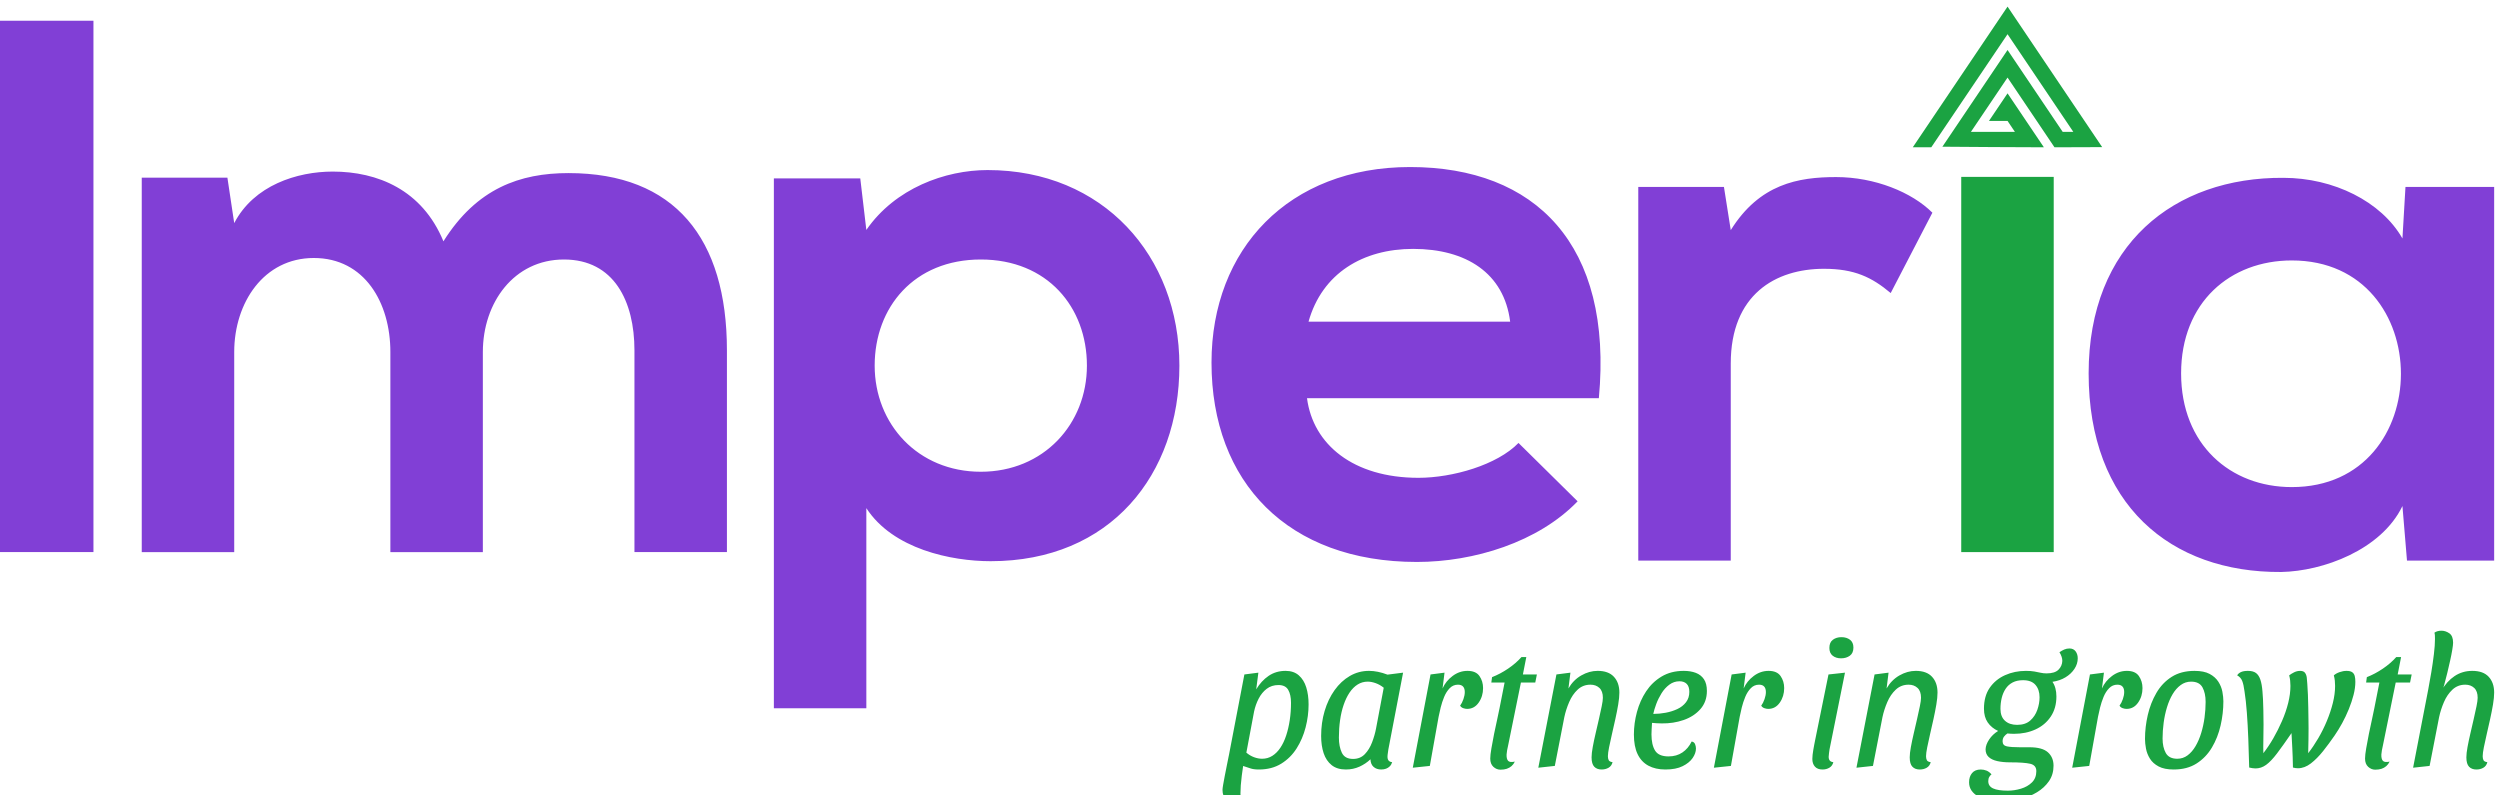 <?xml version="1.0" encoding="UTF-8"?>
<!DOCTYPE svg PUBLIC "-//W3C//DTD SVG 1.1//EN" "http://www.w3.org/Graphics/SVG/1.1/DTD/svg11.dtd">
<!-- Creator: CorelDRAW 2019 (64-Bit) -->
<svg xmlns="http://www.w3.org/2000/svg" xml:space="preserve" width="89.919mm" height="28.6mm" version="1.1" shape-rendering="geometricPrecision" text-rendering="geometricPrecision" image-rendering="optimizeQuality" fill-rule="evenodd" clip-rule="evenodd"
viewBox="0 0 8991.92 2860.02"
 xmlns:xlink="http://www.w3.org/1999/xlink"
 xmlns:xodm="http://www.corel.com/coreldraw/odm/2003">
 <g id="Layer_x0020_1">
  <g id="_1534441792432">
   <path fill="#813FD6" fill-rule="nonzero" d="M336.09 1985.77l0 -1911.22 -357.14 0 0 1911.22 357.14 0zm1400.6 0l0 -719.76c0,-177.24 111.76,-332.65 291.72,-332.65 179.93,0 253.56,149.99 253.56,327.19l0 725.22 332.62 0 0 -725.22c0,-403.52 -188.15,-637.98 -569.84,-637.98 -174.48,0 -329.89,54.53 -449.84,245.38 -76.35,-185.39 -237.19,-250.84 -398.06,-250.84 -128.13,0 -283.54,49.08 -354.44,185.39l-24.52 -163.56 -308.09 0 0 1346.83 332.61 0 0 -719.76c0,-177.24 106.34,-338.07 286.27,-338.07 182.69,0 275.39,160.83 275.39,338.07l0 719.76 332.61 0 0.01 0zm1790.99 -288.99c-226.28,0 -381.69,-171.78 -381.69,-381.7 0,-209.94 141.77,-381.72 381.69,-381.72 239.93,0 381.7,171.78 381.7,381.72 0,209.91 -155.42,381.7 -381.7,381.7zm-411.67 850.62l0 -719.77c95.42,147.23 305.34,190.85 447.11,190.85 430.77,0 678.87,-310.82 678.87,-703.4 0,-395.33 -275.36,-703.42 -689.78,-703.42 -152.66,0 -332.59,65.44 -436.2,215.4l-21.82 -185.39 -310.79 0 0 1905.73 332.61 0 0 0zm2634.66 -1115.1c51.81,-553.44 -229.04,-831.52 -678.87,-831.52 -436.23,0 -714.31,294.42 -714.31,703.39 0,430.77 275.36,717.04 738.83,717.04 204.49,0 436.23,-70.9 578,-218.13l-212.64 -209.91c-76.36,79.05 -237.2,125.4 -359.9,125.4 -234.47,0 -378.97,-119.95 -400.76,-286.27l1049.65 0zm-1044.19 -275.35c49.04,-174.51 196.27,-261.75 376.23,-261.75 190.85,0 327.16,87.24 348.96,261.75l-725.19 0zm1186.02 -484.63l0 1344.11 332.62 0 0 -708.86c0,-248.1 160.87,-340.8 335.34,-340.8 109.07,0 171.78,29.98 239.93,87.24l149.95 -288.99c-73.6,-73.6 -207.21,-128.13 -346.26,-128.13 -136.31,0 -275.35,24.52 -378.96,190.84l-24.52 -155.41 -308.09 0 -0.01 0zm2748.54 185.39c-76.32,-133.59 -248.1,-218.1 -428.04,-218.1 -392.6,-2.72 -700.66,239.92 -700.66,703.4 0,471.66 294.45,717.03 692.48,714.31 149.95,-2.73 359.9,-79.06 436.22,-237.2l16.37 196.31 313.52 0 0 -1344.11 -318.97 0 -10.92 185.39 0 0zm-398.03 79.05c523.46,0 523.46,815.19 0,815.19 -220.85,0 -398.06,-152.65 -398.06,-408.94 0,-256.29 177.21,-406.25 398.06,-406.25z"/>
   <polygon fill="#1BA342" fill-rule="nonzero" points="7386.75,636.21 7386.75,1985.77 7054.13,1985.77 7054.13,636.21 "/>
   <path fill="#1BA342" d="M6986.33 527.73l234.4 -347.94 198.36 294.57 38.19 0 -236.58 -351.37 -274.31 406.82 -66.55 0 340.89 -506.02 340.31 505.38 0 0.03c-57.57,0.21 -114.09,0.61 -171.47,0.61l-168.87 -250.83 -131.75 195.38c52.76,0 105.51,0 158.26,0l-26.51 -39.39 -66.85 0.09 66.88 -99.28 130.68 194.03c-121.7,0 -243.39,-1.38 -365.08,-2.08l0 0z"/>
   <path fill="#1BA342" fill-rule="nonzero" d="M4528.01 2767.73c-12.9,0 -23.23,-1.38 -30.96,-4.17 -7.75,-2.82 -18.48,-6.34 -32.24,-10.66l-50.98 -3.87 61.92 -323.14 50.33 -6.47 -7.75 59.99c12.04,-20.2 26.88,-36.33 44.51,-48.37 17.62,-12.05 38.07,-18.06 61.27,-18.06 19.34,0 35.16,5.37 47.42,16.13 12.26,10.76 21.18,25.16 26.76,43.22 5.61,18.05 8.4,38.47 8.4,61.27 0,27.53 -3.55,55.06 -10.67,82.55 -7.08,27.53 -17.84,52.7 -32.24,75.47 -14.41,22.81 -32.89,41.2 -55.45,55.15 -22.6,13.97 -49.36,20.96 -80.32,20.96l0 0zm-89.66 116.12c-9.47,0 -18.69,-3.13 -27.74,-9.35 -9.04,-6.22 -13.55,-17.54 -13.55,-33.87 0,-3.01 0.77,-9.02 2.27,-18.06 1.5,-9.04 3.44,-19.55 5.8,-31.6 2.36,-12.05 4.84,-24.52 7.41,-37.43 2.58,-12.87 4.97,-24.71 7.12,-35.46l58.05 -1.94c-4.32,23.67 -8.09,48.16 -11.31,73.54 -3.22,25.38 -4.81,46.87 -4.81,64.49 0,4.3 0.18,8.4 0.64,12.26 0.4,3.87 0.86,7.3 1.29,10.33 -2.6,1.72 -6.13,3.31 -10.67,4.82 -4.5,1.53 -9.34,2.27 -14.5,2.27l0 0zm101.28 -154.8c13.34,0 25.47,-3.43 36.45,-10.33 10.94,-6.87 20.63,-16.55 29,-29.03 8.39,-12.48 15.38,-27.19 20.96,-44.17 5.61,-16.98 9.9,-35.5 12.91,-55.48 3,-19.99 4.5,-40.74 4.5,-62.23 0,-19.37 -3.31,-34.85 -9.99,-46.47 -6.65,-11.59 -18.36,-17.41 -35.16,-17.41 -16.34,0 -30.41,4.53 -42.24,13.55 -11.83,9.04 -21.49,20.87 -29.03,35.49 -7.51,14.62 -12.99,30.1 -16.43,46.44l-27.74 147.69c8.58,7.33 17.84,12.81 27.74,16.46 9.87,3.65 19.56,5.49 29.03,5.49l0 0zm301.23 38.68c-21.09,0 -38.16,-5.24 -51.28,-15.78 -13.12,-10.55 -22.69,-24.83 -28.73,-42.89 -6,-18.08 -9.01,-38.71 -9.01,-61.95 0,-31.82 4.17,-61.8 12.57,-89.97 8.4,-28.17 20.32,-53.12 35.8,-74.82 15.48,-21.7 33.75,-38.71 54.84,-50.94 21.06,-12.26 44.08,-18.4 69,-18.4 20.63,0 42.79,4.51 66.46,13.55l56.09 -7.11 -52.87 275.45c-0.43,3.86 -1.08,8.37 -1.94,13.55 -0.88,5.15 -1.28,9.66 -1.28,13.52 0,6.04 1.38,10.66 4.17,13.88 2.82,3.22 6.98,5.06 12.59,5.49 -1.74,6.01 -4.53,10.94 -8.39,14.84 -3.87,3.86 -8.37,6.77 -13.55,8.7 -5.15,1.93 -10.98,2.88 -17.42,2.88 -11.18,0 -20.32,-3.09 -27.4,-9.35 -7.11,-6.22 -10.85,-15.35 -11.31,-27.4 -11.16,10.76 -24.28,19.56 -39.33,26.45 -15.05,6.87 -31.39,10.3 -49.01,10.3l0 0zm25.78 -38.04c17.2,0 31.3,-5.7 42.27,-17.1 10.94,-11.41 19.65,-25.57 26.12,-42.58 6.43,-16.98 11.18,-33.41 14.19,-49.32l27.74 -147.07c-9.04,-7.33 -18.73,-12.79 -29.03,-16.47 -10.33,-3.64 -19.8,-5.48 -28.38,-5.48 -13.34,0 -25.48,3.46 -36.45,10.33 -10.97,6.89 -20.63,16.55 -29.03,29.03 -8.4,12.47 -15.48,27.19 -21.27,44.2 -5.83,16.98 -10.12,35.46 -12.91,55.45 -2.82,20.02 -4.2,40.74 -4.2,62.26 0,21.48 3.56,39.66 10.64,54.5 7.11,14.83 20.54,22.25 40.31,22.25zm214.82 31.61l63.85 -335.41 50.3 -6.47 -7.08 56.77c7.72,-17.63 19.77,-32.58 36.11,-44.81 16.33,-12.26 34.17,-18.4 53.55,-18.4 20.2,0 34.6,6.23 43.19,18.7 8.61,12.48 12.9,26.89 12.9,43.22 0,19.78 -5.27,37.19 -15.79,52.24 -10.54,15.08 -24.4,22.59 -41.62,22.59 -4.3,0 -8.92,-0.86 -13.86,-2.58 -4.93,-1.71 -8.7,-4.75 -11.28,-9.04 4.72,-6.44 8.71,-14.28 11.92,-23.54 3.22,-9.23 4.85,-17.75 4.85,-25.47 0,-8.62 -2.05,-15.18 -6.13,-19.68 -4.08,-4.51 -10.21,-6.78 -18.39,-6.78 -11.59,0 -21.49,4.2 -29.68,12.6 -8.15,8.37 -14.83,18.79 -19.98,31.27 -5.15,12.47 -9.35,25.26 -12.57,38.38 -3.25,13.11 -5.7,24.18 -7.42,33.22l-31.6 176.75 -61.28 6.44 0.01 0zm315.42 7.08c-9.48,0 -17.97,-3.44 -25.51,-10.3 -7.51,-6.9 -11.28,-16.77 -11.28,-29.67 0,-8.62 1.41,-20.97 4.2,-37.09 2.79,-16.13 6.01,-33.45 9.66,-51.93 3.68,-18.49 7.42,-36.11 11.31,-52.91 3.86,-16.76 6.65,-30.1 8.37,-39.97l18.05 -91.59 -47.73 0 2.58 -19.37c19.8,-7.73 39.05,-17.94 57.75,-30.63 18.7,-12.69 34.73,-26.54 48.06,-41.59l17.42 0 -12.27 62.56 50.31 0 -5.8 29.03 -51.62 0 -45.79 225.11c-1.72,6.87 -3.01,13 -3.87,18.37 -0.85,5.39 -1.5,10.42 -1.93,15.17 -0.43,10.76 1.38,18.39 5.49,22.9 4.08,4.5 12.14,5.48 24.18,2.91 -3,6.44 -6.98,11.8 -11.92,16.12 -4.96,4.3 -10.67,7.51 -17.1,9.66 -6.44,2.15 -13.98,3.22 -22.56,3.22l0 0zm363.79 -0.65c-11.19,0 -20.02,-3.31 -26.46,-9.99 -6.47,-6.65 -9.68,-17.93 -9.68,-33.87 0,-9.44 1.41,-21.8 4.2,-37.06 2.78,-15.27 6.22,-31.64 10.33,-49.05 4.07,-17.41 8.06,-34.6 11.92,-51.58 3.86,-16.99 7.2,-32.25 9.99,-45.8 2.79,-13.55 4.2,-23.76 4.2,-30.65 0,-15.91 -4.2,-27.71 -12.57,-35.47 -8.39,-7.76 -19.03,-11.62 -31.94,-11.62 -18.05,0 -33.44,5.92 -46.13,17.75 -12.66,11.83 -22.9,26.76 -30.62,44.82 -7.76,18.05 -13.55,36.14 -17.41,54.19l-34.21 175.46 -59.35 6.44 65.17 -335.41 50.3 -6.47 -7.08 56.77c11.59,-20.2 26.98,-35.8 46.1,-46.75 19.13,-10.97 38.81,-16.46 59.04,-16.46 25.78,0 45.25,7.08 58.37,21.28 13.12,14.19 19.67,33.13 19.67,56.77 0,12.04 -1.41,26.33 -4.19,42.88 -2.79,16.58 -6.23,34.09 -10.33,52.57 -4.08,18.51 -8.16,36.57 -12.24,54.19 -4.1,17.63 -7.54,33.45 -10.33,47.42 -2.78,13.98 -4.19,24.62 -4.19,31.91 0,5.61 0.98,10.33 2.91,14.2 1.93,3.86 6.56,6.25 13.85,7.11 -2.14,9.01 -6.86,15.69 -14.19,19.98 -7.3,4.3 -15.69,6.44 -25.14,6.44l0.01 0zm229.62 0c-24.1,0 -44.63,-4.6 -61.62,-13.85 -16.98,-9.26 -29.88,-23.12 -38.68,-41.6 -8.83,-18.48 -13.24,-41.93 -13.24,-70.32 0,-27.1 3.68,-54.19 10.97,-81.26 7.33,-27.1 18.27,-51.71 32.89,-73.87 14.62,-22.14 33.23,-39.98 55.79,-53.52 22.59,-13.55 49.14,-20.33 79.67,-20.33 16.34,0 30.74,2.36 43.22,7.08 12.48,4.75 22.25,12.39 29.37,22.9 7.08,10.55 10.63,24.65 10.63,42.27 0,25.78 -7.75,47.52 -23.23,65.14 -15.48,17.63 -35.59,30.75 -60.3,39.36 -24.73,8.58 -51.06,12.66 -79.02,12.23 -5.58,0 -11.83,-0.21 -18.7,-0.64 -6.9,-0.43 -12.26,-0.86 -16.12,-1.29 -0.43,7.75 -0.86,15.17 -1.32,22.25 -0.4,7.11 -0.65,13.46 -0.65,19.04 0,24.95 4.33,44.38 12.91,58.36 8.61,13.98 24.74,20.97 48.4,20.97 19.34,0 35.99,-4.72 49.96,-14.19 13.98,-9.45 25.08,-22.57 33.23,-39.33 6.01,0.86 10.12,3.98 12.26,9.35 2.15,5.36 3.22,10.63 3.22,15.78 0,11.19 -3.98,22.59 -11.92,34.21 -7.97,11.59 -20.02,21.4 -36.14,29.34 -16.12,7.97 -36.63,11.92 -61.58,11.92l0 0zm-43.87 -199.95c14.62,0 29.46,-1.38 44.51,-4.2 15.05,-2.79 29.03,-7.2 41.94,-13.21 12.9,-6.01 23.32,-14.19 31.26,-24.52 7.97,-10.3 11.96,-22.78 11.96,-37.4 0,-12.9 -3.13,-22.47 -9.38,-28.69 -6.23,-6.25 -14.93,-9.38 -26.12,-9.38 -13.33,0 -25.47,4.11 -36.45,12.26 -10.94,8.19 -20.32,18.49 -28.04,30.96 -7.76,12.48 -14.1,25.38 -19.04,38.72 -4.93,13.33 -8.49,25.16 -10.63,35.46l-0.01 0zm218.01 193.52l63.88 -335.41 50.3 -6.47 -7.11 56.77c7.75,-17.63 19.8,-32.58 36.14,-44.81 16.34,-12.26 34.18,-18.4 53.52,-18.4 20.23,0 34.64,6.23 43.22,18.7 8.61,12.48 12.9,26.89 12.9,43.22 0,19.78 -5.27,37.19 -15.78,52.24 -10.55,15.08 -24.43,22.59 -41.63,22.59 -4.29,0 -8.92,-0.86 -13.85,-2.58 -4.97,-1.71 -8.71,-4.75 -11.28,-9.04 4.72,-6.44 8.7,-14.28 11.92,-23.54 3.22,-9.23 4.84,-17.75 4.84,-25.47 0,-8.62 -2.05,-15.18 -6.13,-19.68 -4.08,-4.51 -10.21,-6.78 -18.39,-6.78 -11.62,0 -21.49,4.2 -29.67,12.6 -8.16,8.37 -14.84,18.79 -19.99,31.27 -5.15,12.47 -9.35,25.26 -12.6,38.38 -3.22,13.11 -5.67,24.18 -7.41,33.22l-31.61 176.75 -61.27 6.44 0 0zm390.89 6.43c-12.05,0 -21.19,-3.43 -27.41,-10.3 -6.22,-6.89 -9.35,-16.12 -9.35,-27.74 0,-4.29 0.31,-9.35 0.95,-15.17 0.65,-5.8 1.5,-11.8 2.61,-18.06 1.07,-6.22 2.14,-12.14 3.22,-17.71 1.07,-5.61 2.02,-10.55 2.91,-14.84l48.37 -238.02 59.34 -6.47 -55.48 275.45c-0.43,3.43 -1.07,7.94 -1.93,13.55 -0.86,5.58 -1.29,10.08 -1.29,13.52 0,6.03 1.38,10.66 4.2,13.88 2.79,3.22 6.99,5.06 12.57,5.49 -2.15,9.01 -6.9,15.69 -14.19,19.98 -7.33,4.3 -15.48,6.44 -24.52,6.44l0 0zm66.45 -399.9c-12.04,0 -22.04,-3.12 -30.01,-9.35 -7.94,-6.25 -11.92,-15.6 -11.92,-28.08 0,-13.3 4.2,-23.11 12.57,-29.33 8.4,-6.22 18.6,-9.35 30.65,-9.35 12.48,0 22.78,3.13 30.96,9.35 8.15,6.22 12.26,15.6 12.26,28.05 0,13.33 -4.32,23.11 -12.9,29.36 -8.62,6.23 -19.13,9.35 -31.61,9.35zm283.14 399.9c-11.15,0 -19.98,-3.31 -26.42,-9.99 -6.47,-6.65 -9.68,-17.93 -9.68,-33.87 0,-9.44 1.41,-21.8 4.19,-37.06 2.79,-15.27 6.23,-31.64 10.33,-49.05 4.08,-17.41 8.07,-34.6 11.93,-51.58 3.86,-16.99 7.2,-32.25 9.99,-45.8 2.79,-13.55 4.2,-23.76 4.2,-30.65 0,-15.91 -4.2,-27.71 -12.6,-35.47 -8.37,-7.76 -19,-11.62 -31.91,-11.62 -18.05,0 -33.44,5.92 -46.13,17.75 -12.69,11.83 -22.9,26.76 -30.62,44.82 -7.76,18.05 -13.55,36.14 -17.41,54.19l-34.21 175.46 -59.35 6.44 65.17 -335.41 50.3 -6.47 -7.08 56.77c11.59,-20.2 26.98,-35.8 46.1,-46.75 19.13,-10.97 38.81,-16.46 59.01,-16.46 25.81,0 45.27,7.08 58.39,21.28 13.12,14.19 19.68,33.13 19.68,56.77 0,12.04 -1.41,26.33 -4.2,42.88 -2.79,16.58 -6.25,34.09 -10.33,52.57 -4.07,18.51 -8.15,36.57 -12.26,54.19 -4.07,17.63 -7.51,33.45 -10.3,47.42 -2.78,13.98 -4.2,24.62 -4.2,31.91 0,5.61 0.99,10.33 2.92,14.2 1.93,3.86 6.56,6.25 13.85,7.11 -2.14,9.01 -6.86,15.69 -14.19,19.98 -7.3,4.3 -15.69,6.44 -25.17,6.44l0 0zm299.3 114.83c-17.63,0 -33.84,-1.41 -48.68,-4.2 -14.83,-2.79 -27.74,-7.08 -38.71,-12.91 -10.97,-5.79 -19.47,-12.99 -25.47,-21.61 -6.04,-8.58 -9.05,-18.69 -9.05,-30.31 0,-13.31 3.56,-24.28 10.64,-32.89 7.11,-8.59 17.53,-12.91 31.3,-12.91 7.29,0 14.19,1.29 20.62,3.9 6.47,2.57 12.48,7.08 18.09,13.54 -3.03,2.15 -5.7,5.25 -8.06,9.35 -2.39,4.08 -3.56,9.14 -3.56,15.15 0,12.04 5.8,20.75 17.41,26.11 11.62,5.4 29.25,8.06 52.88,8.06 15.51,0 31.21,-2.36 47.11,-7.08 15.91,-4.72 29.13,-12.26 39.67,-22.59 10.51,-10.3 15.79,-23.85 15.79,-40.61 0,-14.2 -7.3,-23.02 -21.92,-26.46 -14.62,-3.43 -38.93,-5.15 -72.89,-5.15 -17.2,0 -32.46,-1.5 -45.8,-4.53 -13.33,-3.01 -23.66,-7.94 -30.96,-14.84 -7.32,-6.87 -10.97,-16.12 -10.97,-27.71 0.43,-11.19 4.75,-22.9 12.9,-35.16 8.19,-12.26 18.92,-22.47 32.25,-30.65 -15.91,-7.3 -28.38,-17.5 -37.4,-30.62 -9.04,-13.12 -13.55,-29.58 -13.55,-49.36 0,-30.1 6.87,-55.14 20.63,-75.16 13.77,-19.98 32.16,-35.12 55.15,-45.46 23.02,-10.33 48.06,-15.47 75.16,-15.47 12.05,0 22.25,0.73 30.62,2.26 8.4,1.51 15.91,3.01 22.59,4.51 6.65,1.5 13.64,2.24 20.97,2.24 19.77,0 34.05,-4.39 42.88,-13.21 8.83,-8.8 13.43,-19.47 13.86,-31.91 0,-9.48 -3.44,-19.81 -10.3,-30.99 5.58,-3.87 11.28,-7.09 17.07,-9.66 5.83,-2.57 12.17,-3.86 19.04,-3.86 9.47,0 16.77,3.43 21.95,10.3 5.15,6.89 7.72,15.26 7.72,25.16 0,13.34 -3.98,26.03 -11.92,38.04 -7.97,12.05 -18.7,22.17 -32.25,30.32 -13.55,8.18 -29.15,13.55 -46.78,16.15 4.73,6.87 8.28,14.72 10.64,23.54 2.36,8.8 3.56,18.58 3.56,29.34 0,27.96 -6.78,52.02 -20.33,72.25 -13.55,20.2 -31.81,35.59 -54.8,46.1 -23.02,10.54 -48.71,15.82 -77.1,15.82 -4.29,0 -8.4,-0.13 -12.26,-0.34 -3.86,-0.21 -7.72,-0.52 -11.61,-0.95 -4.73,3 -8.8,6.77 -12.24,11.28 -3.46,4.51 -5.18,10.21 -5.18,17.1 0,9.87 5.18,15.91 15.48,18.06 10.33,2.14 26.03,3.22 47.09,3.22l34.21 0c30.53,0 52.57,6.04 66.11,18.05 13.52,12.05 20.3,28.17 20.3,48.4 0,21.06 -5.49,39.55 -16.43,55.45 -10.98,15.91 -25.39,29.25 -43.23,40.01 -17.84,10.73 -37.51,18.91 -59,24.49 -21.52,5.61 -42.58,8.4 -63.24,8.4l0 0zm50.98 -275.42c19.77,0 35.46,-5.18 47.08,-15.48 11.62,-10.33 20.11,-23.11 25.47,-38.38 5.37,-15.26 8.06,-30.43 8.06,-45.48 0,-18.06 -4.84,-32.77 -14.5,-44.18 -9.68,-11.4 -24.64,-17.1 -44.84,-17.1 -14.62,0 -27.1,2.7 -37.4,8.06 -10.33,5.4 -18.73,12.91 -25.16,22.59 -6.44,9.66 -11.19,20.75 -14.2,33.2 -3,12.47 -4.5,25.59 -4.5,39.36 0,18.48 5.36,32.67 16.12,42.57 10.73,9.87 25.35,14.84 43.87,14.84l0 0zm198.02 154.16l63.85 -335.41 50.3 -6.47 -7.08 56.77c7.72,-17.63 19.77,-32.58 36.1,-44.81 16.34,-12.26 34.21,-18.4 53.55,-18.4 20.21,0 34.61,6.23 43.23,18.7 8.58,12.48 12.9,26.89 12.9,43.22 0,19.78 -5.27,37.19 -15.82,52.24 -10.54,15.08 -24.4,22.59 -41.59,22.59 -4.32,0 -8.92,-0.86 -13.89,-2.58 -4.93,-1.71 -8.7,-4.75 -11.28,-9.04 4.72,-6.44 8.71,-14.28 11.93,-23.54 3.24,-9.23 4.84,-17.75 4.84,-25.47 0,-8.62 -2.02,-15.18 -6.13,-19.68 -4.08,-4.51 -10.21,-6.78 -18.36,-6.78 -11.62,0 -21.52,4.2 -29.68,12.6 -8.18,8.37 -14.83,18.79 -20.01,31.27 -5.15,12.47 -9.35,25.26 -12.57,38.38 -3.22,13.11 -5.7,24.18 -7.42,33.22l-31.6 176.75 -61.28 6.44 0.01 0zm365.07 6.43c-22.34,0 -40.43,-3.65 -54.19,-10.94 -13.76,-7.33 -24.19,-16.68 -31.27,-28.08 -7.11,-11.37 -11.83,-23.42 -14.19,-36.11 -2.36,-12.69 -3.56,-24.18 -3.56,-34.51 0,-28.82 3.34,-57.63 10,-86.45 6.68,-28.78 16.98,-55.23 30.96,-79.33 13.97,-24.06 32.27,-43.31 54.83,-57.72 22.57,-14.4 50,-21.61 82.25,-21.61 22.77,0 40.95,3.65 54.5,10.98 13.55,7.29 23.97,16.64 31.3,28.04 7.29,11.41 12.13,23.45 14.49,36.11 2.36,12.69 3.56,24.19 3.56,34.52 0,28.81 -3.34,57.75 -9.99,86.75 -6.68,29.03 -17.11,55.48 -31.3,79.36 -14.19,23.85 -32.58,42.97 -55.14,57.38 -22.59,14.41 -50,21.61 -82.25,21.61l0 0zm12.91 -38.68c13.76,0 26.11,-4.08 37.09,-12.26 10.94,-8.19 20.54,-19.25 28.69,-33.23 8.18,-13.98 14.96,-29.76 20.32,-47.39 5.37,-17.63 9.35,-36.02 11.93,-55.14 2.57,-19.16 3.89,-37.95 3.89,-56.47 0,-21.06 -3.77,-38.47 -11.31,-52.23 -7.51,-13.76 -21.18,-20.66 -40.95,-20.66 -13.77,0 -26.24,4.11 -37.4,12.26 -11.19,8.18 -20.87,19.16 -29.03,32.89 -8.18,13.76 -14.96,29.46 -20.32,47.11 -5.36,17.63 -9.35,36.11 -11.92,55.46 -2.61,19.34 -3.9,38.28 -3.9,56.77 0,21.05 3.9,38.5 11.62,52.26 7.76,13.73 21.52,20.63 41.29,20.63l0 0zm281.21 34.82c-3.43,0 -7.08,-0.31 -10.94,-0.95 -3.9,-0.64 -7.76,-1.41 -11.62,-2.27 -0.86,-35.25 -1.93,-69.67 -3.22,-103.21 -1.29,-33.53 -3.04,-64.92 -5.18,-94.16 -2.15,-29.25 -4.94,-54.63 -8.37,-76.12 -2.15,-16.76 -4.94,-29.45 -8.4,-38.07 -3.43,-8.58 -9.44,-15.26 -18.05,-19.98 2.57,-4.72 6.98,-8.61 13.21,-11.62 6.25,-3 14.74,-4.51 25.5,-4.51 12.48,0 22.13,2.58 29.03,7.73 6.87,5.18 12.14,13.24 15.79,24.18 3.64,10.98 6.13,25.08 7.42,42.27 0.85,7.3 1.5,16.56 1.93,27.75 0.43,11.15 0.86,24.27 1.28,39.32 0.43,15.06 0.65,32.25 0.65,51.62 0,19.78 -0.22,38.9 -0.65,57.39 -0.42,18.51 -0.42,33.78 0,45.82 12.48,-15.94 24.4,-33.78 35.81,-53.55 11.4,-19.77 21.82,-40.52 31.29,-62.25 9.45,-21.71 16.86,-43.32 22.26,-64.8 5.36,-21.52 8.06,-41.94 8.06,-61.31 0,-6.44 -0.34,-12.78 -0.98,-19 -0.65,-6.26 -1.81,-12.6 -3.56,-19.04 4.32,-3.43 10.02,-6.99 17.11,-10.64 7.11,-3.64 14.53,-5.48 22.25,-5.48 8.18,0 13.98,2.27 17.41,6.77 3.43,4.51 5.61,10.21 6.47,17.1 0.86,6.87 1.5,14.38 1.93,22.57 0.86,10.75 1.59,23.75 2.24,39.02 0.64,15.26 1.1,30.86 1.29,46.77 0.24,15.91 0.46,30.53 0.67,43.87 0.21,13.3 0.31,23.63 0.31,30.96 0,11.58 -0.09,25.13 -0.31,40.61 -0.21,15.48 -0.55,31.61 -0.98,48.4 12.47,-15.94 24.52,-33.78 36.11,-53.55 11.61,-19.77 21.95,-40.52 30.96,-62.25 9.04,-21.71 16.24,-43.32 21.61,-64.8 5.39,-21.52 8.06,-41.94 8.06,-61.31 0,-6.44 -0.31,-12.78 -0.95,-19 -0.65,-6.26 -1.84,-12.6 -3.56,-19.04 5.15,-4.72 12.05,-8.61 20.66,-11.62 8.59,-3 16.98,-4.5 25.14,-4.5 9.04,0 15.82,1.62 20.32,4.84 4.51,3.22 7.51,7.72 9.04,13.55 1.51,5.79 2.24,12.78 2.24,20.96 0,14.6 -2.14,30.32 -6.43,47.09 -4.33,16.76 -10,33.84 -17.11,51.28 -7.08,17.41 -15.05,34.18 -23.85,50.3 -8.83,16.13 -17.96,31.05 -27.43,44.82 -13.34,19.37 -27.1,37.95 -41.26,55.82 -14.19,17.84 -28.81,32.55 -43.87,44.17 -15.05,11.61 -30.53,17.41 -46.43,17.41 -3.04,0 -6.04,-0.22 -9.05,-0.65 -3,-0.42 -6.01,-1.07 -9.04,-1.93 -0.43,-26.67 -1.17,-49.56 -2.24,-68.69 -1.07,-19.13 -2.05,-37.52 -2.91,-55.15 -20.63,30.1 -38.07,54.51 -52.23,73.2 -14.2,18.7 -27.22,32.37 -39.05,40.95 -11.81,8.62 -24.62,12.91 -38.38,12.91l0 0zm430.89 4.51c-9.47,0 -17.96,-3.44 -25.47,-10.3 -7.54,-6.9 -11.28,-16.77 -11.28,-29.67 0,-8.62 1.37,-20.97 4.17,-37.09 2.78,-16.13 6.03,-33.45 9.68,-51.93 3.65,-18.49 7.42,-36.11 11.28,-52.91 3.86,-16.76 6.68,-30.1 8.4,-39.97l18.05 -91.59 -47.72 0 2.57 -19.37c19.77,-7.73 39.02,-17.94 57.72,-30.63 18.73,-12.69 34.73,-26.54 48.07,-41.59l17.41 0 -12.26 62.56 50.33 0 -5.82 29.03 -51.59 0 -45.8 225.11c-1.72,6.87 -3,13 -3.86,18.37 -0.89,5.39 -1.53,10.42 -1.96,15.17 -0.43,10.76 1.41,18.39 5.48,22.9 4.11,4.5 12.17,5.48 24.19,2.91 -3,6.44 -6.99,11.8 -11.92,16.12 -4.94,4.3 -10.64,7.51 -17.08,9.66 -6.47,2.15 -13.98,3.22 -22.59,3.22l0 0zm363.79 -0.65c-11.19,0 -19.99,-3.31 -26.45,-9.99 -6.44,-6.65 -9.66,-17.93 -9.66,-33.87 0,-9.44 1.38,-21.8 4.17,-37.06 2.82,-15.27 6.25,-31.64 10.33,-49.05 4.08,-17.41 8.06,-34.6 11.92,-51.58 3.9,-16.99 7.21,-32.25 10.03,-45.8 2.79,-13.55 4.17,-23.76 4.17,-30.65 0,-15.91 -4.17,-27.71 -12.57,-35.47 -8.37,-7.76 -19.04,-11.62 -31.94,-11.62 -18.06,0 -33.41,5.92 -46.1,17.75 -12.69,11.83 -22.9,26.76 -30.66,44.82 -7.72,18.05 -13.55,36.14 -17.41,54.19l-34.18 175.46 -59.34 6.44 56.77 -293.51 45.79 15.51c12.48,-21.95 28.05,-39.14 46.75,-51.62 18.73,-12.47 39.91,-18.7 63.54,-18.7 26.24,0 45.92,7.09 59.01,21.28 13.12,14.19 19.68,33.13 19.68,56.77 0,12.04 -1.38,26.33 -4.17,42.88 -2.82,16.58 -6.25,34.09 -10.33,52.57 -4.08,18.52 -8.18,36.57 -12.26,54.2 -4.08,17.62 -7.51,33.44 -10.33,47.42 -2.79,13.97 -4.17,24.61 -4.17,31.91 0,5.61 0.95,10.33 2.88,14.19 1.93,3.86 6.56,6.25 13.89,7.11 -2.15,9.01 -6.9,15.69 -14.2,19.99 -7.32,4.29 -15.69,6.43 -25.16,6.43l0 0zm-124.48 -276.7l-48.37 -13.55c3.43,-17.63 6.98,-37.52 10.63,-59.65 3.65,-22.17 6.78,-43.87 9.35,-65.17 2.58,-21.27 3.86,-39.45 3.86,-54.5 0,-4.72 -0.09,-8.92 -0.3,-12.57 -0.22,-3.65 -0.77,-6.99 -1.63,-9.99 2.58,-2.15 6.13,-3.87 10.64,-5.18 4.53,-1.29 9.35,-1.94 14.53,-1.94 9.87,0 19.34,3.13 28.38,9.35 9.01,6.26 13.55,17.54 13.55,33.87 0,5.18 -0.98,13.55 -2.91,25.17 -1.93,11.62 -4.51,24.74 -7.76,39.33 -3.22,14.62 -6.65,29.46 -10.3,44.51 -3.67,15.05 -7.2,28.81 -10.66,41.29 -3.44,12.47 -6.44,22.16 -9.01,29.02l0 0.01z"/>
  </g>
 </g>
</svg>
